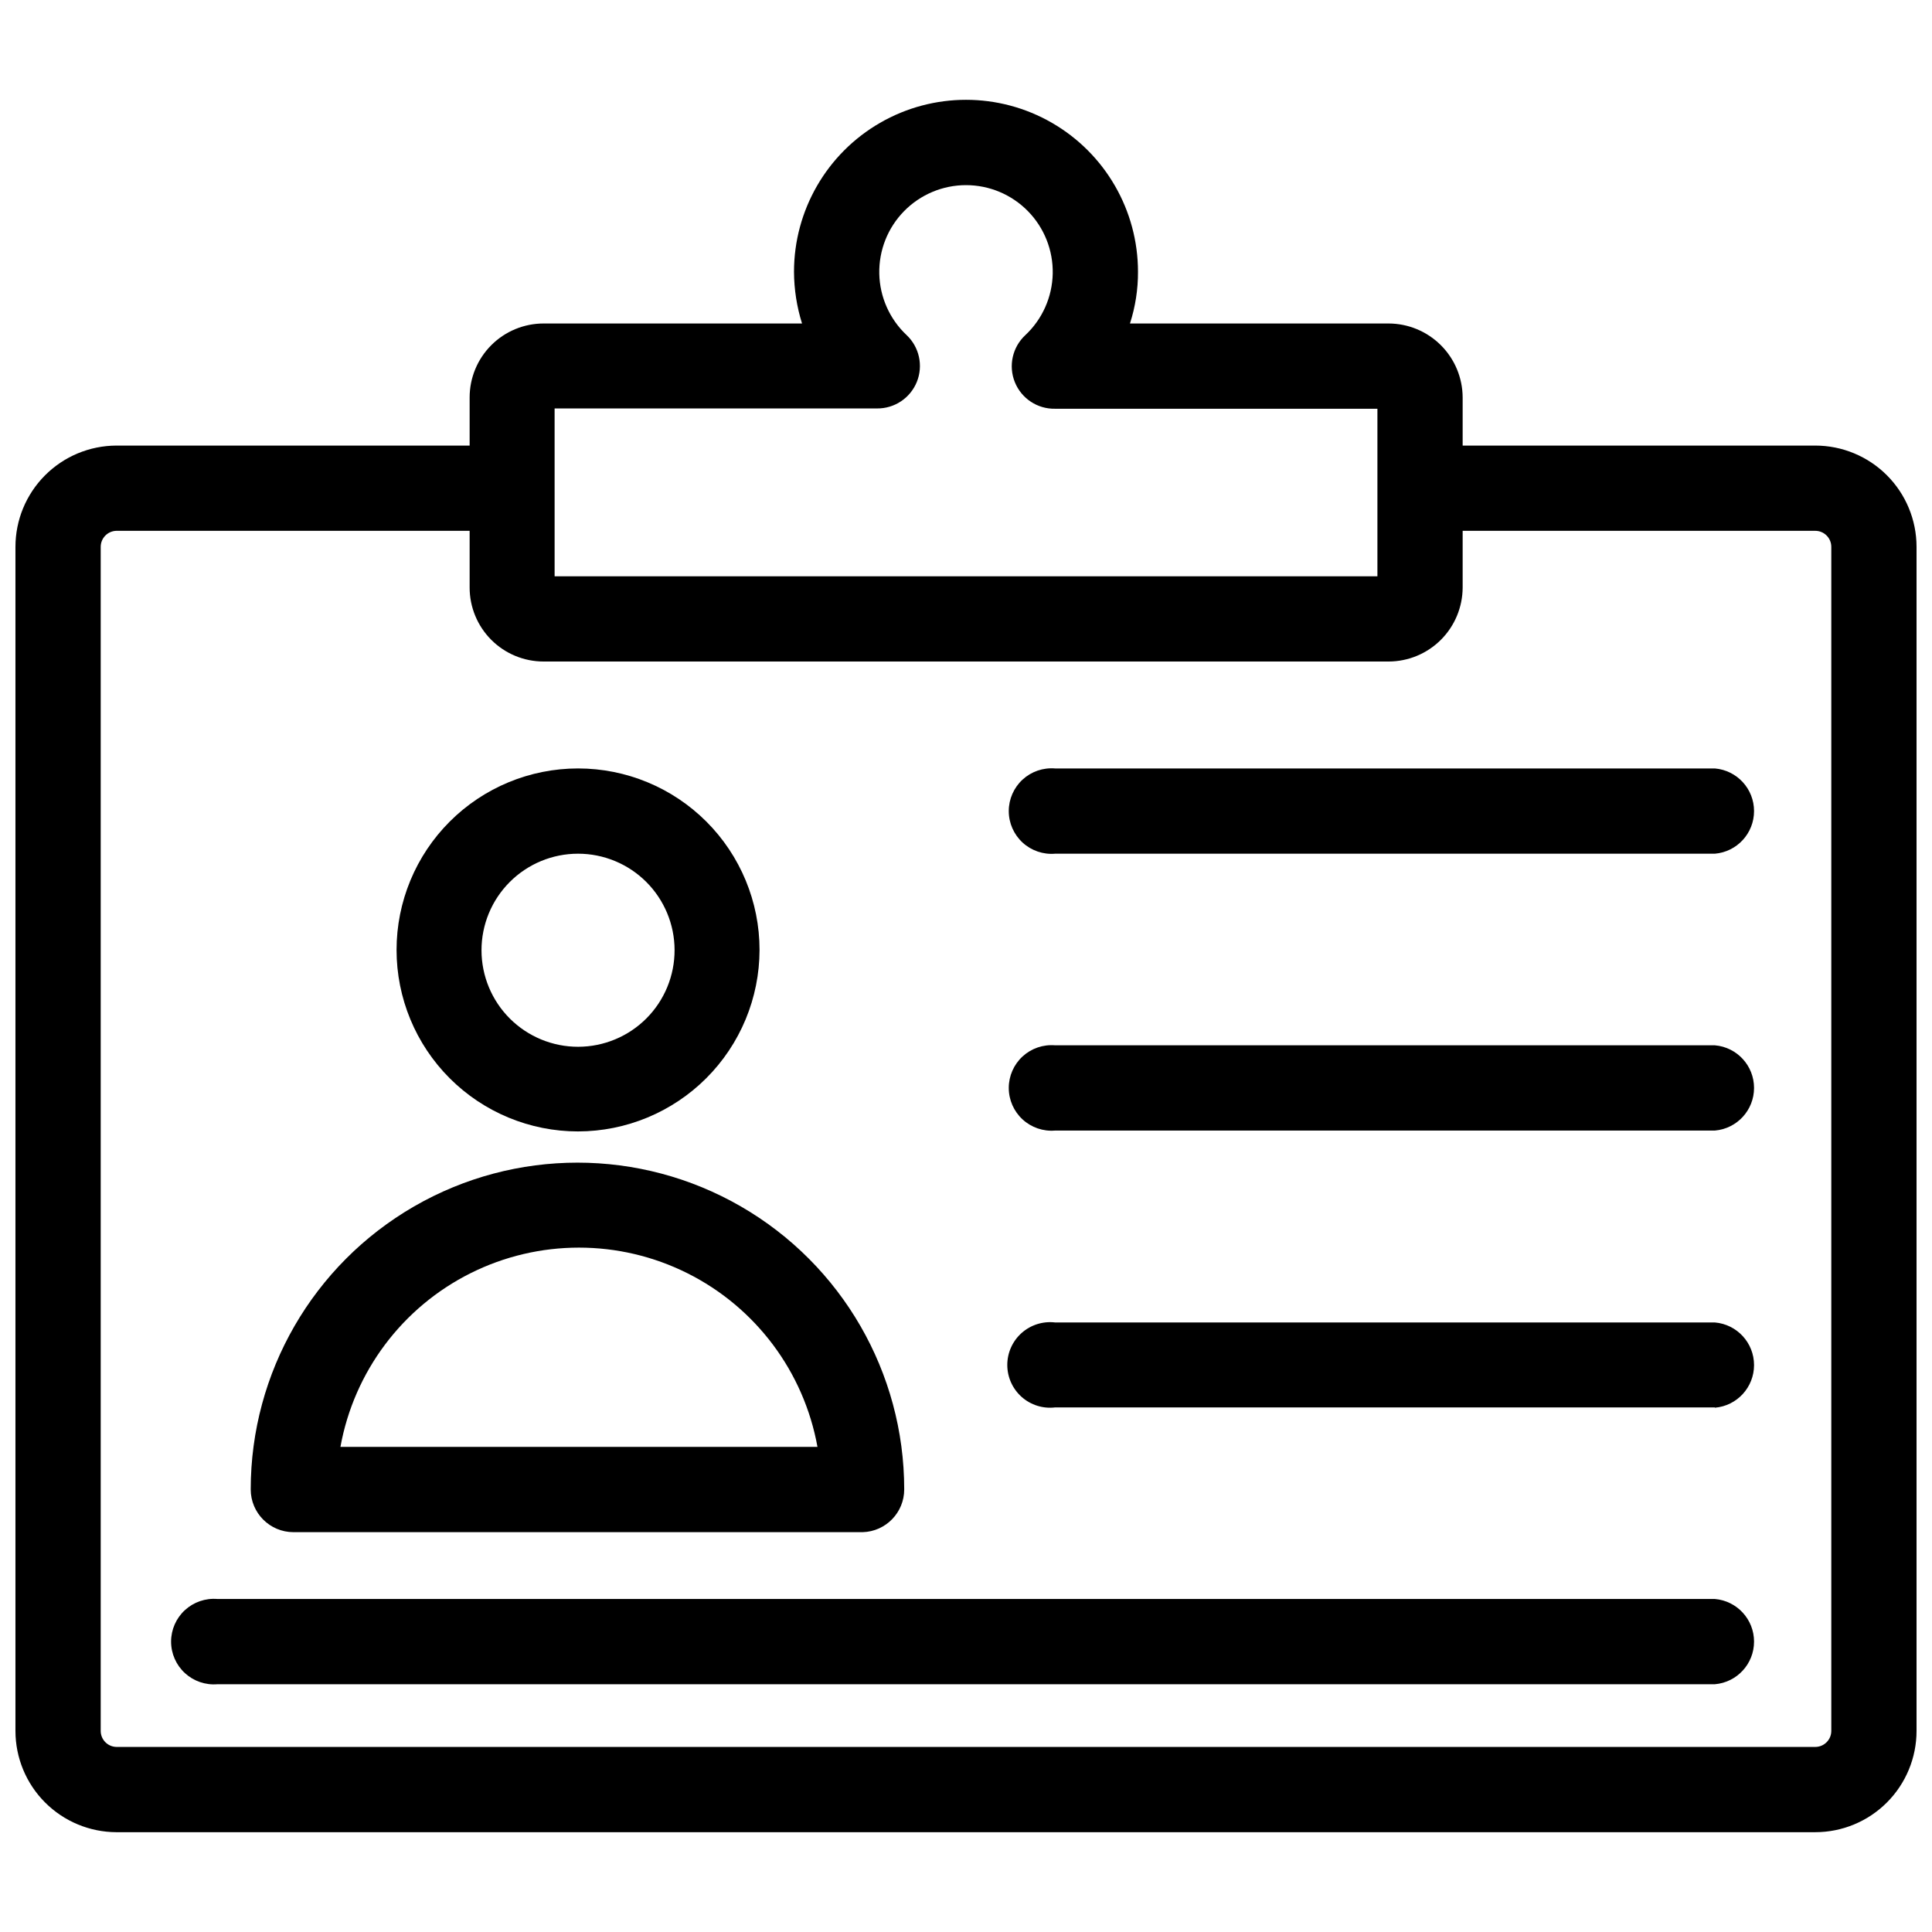 <?xml version="1.0" encoding="UTF-8"?>
<!-- Uploaded to: SVG Repo, www.svgrepo.com, Generator: SVG Repo Mixer Tools -->
<svg width="800px" height="800px" version="1.1" viewBox="144 144 512 512" xmlns="http://www.w3.org/2000/svg">
 <defs>
  <clipPath id="a">
   <path d="m148.09 262h503.81v368h-503.81z"/>
  </clipPath>
 </defs>
 <path d="m512.02 319.31h-223.96c-5.199 0-10.184-2.062-13.859-5.738-3.676-3.676-5.742-8.664-5.742-13.863v-50.383 0.004c0-5.199 2.066-10.184 5.742-13.859s8.66-5.742 13.859-5.742h68.488c-1.391-4.434-2.106-9.051-2.129-13.695 0-16.285 8.688-31.332 22.793-39.473 14.102-8.145 31.477-8.145 45.578 0 14.102 8.141 22.789 23.188 22.789 39.473 0.02 4.648-0.699 9.27-2.125 13.695h68.566-0.004c5.195 0.02 10.168 2.094 13.84 5.766 3.672 3.672 5.742 8.645 5.762 13.836v50.383-0.004c-0.02 5.195-2.09 10.168-5.762 13.84s-8.645 5.742-13.84 5.762zm-221.04-22.59h218.05v-44.398h-85.414c-4.676 0.094-8.922-2.707-10.672-7.047-1.75-4.336-0.633-9.305 2.801-12.477 4.504-4.231 7.109-10.098 7.238-16.273 0.125-6.18-2.238-12.148-6.562-16.559-4.324-4.414-10.242-6.902-16.418-6.902-6.18 0-12.098 2.488-16.422 6.902-4.324 4.41-6.688 10.379-6.562 16.559 0.129 6.176 2.738 12.043 7.238 16.273 3.375 3.184 4.449 8.113 2.711 12.414-1.742 4.297-5.941 7.09-10.582 7.031h-85.41z"/>
 <g clip-path="url(#a)">
  <path d="m625.06 629.55h-450.2c-7.106-0.02-13.914-2.859-18.93-7.891-5.019-5.031-7.836-11.848-7.836-18.953v-313.78c0-7.106 2.816-13.922 7.836-18.953 5.016-5.035 11.824-7.871 18.93-7.891h104.86c5.875 0.488 10.391 5.398 10.391 11.297 0 5.894-4.516 10.805-10.391 11.293h-104.86c-2.316 0.043-4.172 1.934-4.172 4.254v313.78c0 2.316 1.855 4.207 4.172 4.25h450.2c2.348 0 4.254-1.902 4.254-4.25v-313.78c0-2.348-1.906-4.254-4.254-4.254h-104.78c-5.871-0.488-10.391-5.398-10.391-11.293 0-5.898 4.519-10.809 10.391-11.297h104.78c7.121 0 13.949 2.828 18.98 7.859 5.035 5.035 7.863 11.863 7.863 18.984v313.78c0 7.121-2.828 13.945-7.863 18.98-5.031 5.035-11.859 7.863-18.98 7.863z"/>
 </g>
 <path d="m598.45 370.24h-174.84c-3.156 0.266-6.285-0.809-8.617-2.953-2.332-2.148-3.66-5.172-3.66-8.344 0-3.168 1.328-6.195 3.66-8.344 2.332-2.144 5.461-3.215 8.617-2.953h174.84c5.875 0.492 10.391 5.402 10.391 11.297 0 5.894-4.516 10.805-10.391 11.297z"/>
 <path d="m598.45 443.61h-174.84c-3.156 0.266-6.285-0.809-8.617-2.953-2.332-2.148-3.66-5.172-3.66-8.344 0-3.168 1.328-6.195 3.66-8.344 2.332-2.144 5.461-3.215 8.617-2.953h174.84c5.875 0.492 10.391 5.402 10.391 11.297s-4.516 10.805-10.391 11.297z"/>
 <path d="m598.45 516.98h-174.84c-3.215 0.383-6.441-0.633-8.863-2.781-2.418-2.152-3.805-5.238-3.805-8.477s1.387-6.32 3.805-8.473c2.422-2.152 5.648-3.164 8.863-2.785h174.84c5.875 0.492 10.391 5.402 10.391 11.297 0 5.894-4.516 10.809-10.391 11.297z"/>
 <path d="m598.45 590.34h-396.83c-3.16 0.266-6.285-0.809-8.621-2.953-2.332-2.148-3.66-5.172-3.66-8.344 0-3.168 1.328-6.195 3.66-8.34 2.336-2.148 5.461-3.219 8.621-2.957h396.83c5.875 0.492 10.391 5.402 10.391 11.297s-4.516 10.805-10.391 11.297z"/>
 <path d="m297.19 443.84c-12.758 0-24.992-5.066-34.012-14.086-9.02-9.02-14.086-21.254-14.086-34.012 0-12.754 5.066-24.988 14.086-34.008 9.02-9.02 21.254-14.09 34.012-14.09 12.754 0 24.988 5.07 34.008 14.09s14.09 21.254 14.09 34.008c-0.023 12.75-5.098 24.973-14.113 33.988s-21.234 14.09-33.984 14.109zm0-73.602c-6.793 0-13.305 2.699-18.102 7.504-4.797 4.801-7.492 11.316-7.484 18.105 0.008 6.789 2.715 13.301 7.523 18.094 4.809 4.793 11.324 7.481 18.113 7.465 6.789-0.016 13.297-2.727 18.086-7.539s7.465-11.332 7.445-18.125c-0.02-6.769-2.727-13.258-7.519-18.039-4.797-4.781-11.293-7.465-18.062-7.465z"/>
 <path d="m372.61 550.04h-150.83c-6.262 0-11.336-5.074-11.336-11.336 0-30.938 16.504-59.523 43.293-74.992 26.793-15.465 59.801-15.465 86.594 0 26.793 15.469 43.297 44.055 43.297 74.992 0.004 6.141-4.883 11.164-11.02 11.336zm-138.63-22.594h126.66c-3.598-19.91-16.367-36.965-34.461-46.023-18.098-9.055-39.402-9.055-57.5 0-18.094 9.059-30.863 26.113-34.461 46.023z"/>
</svg>